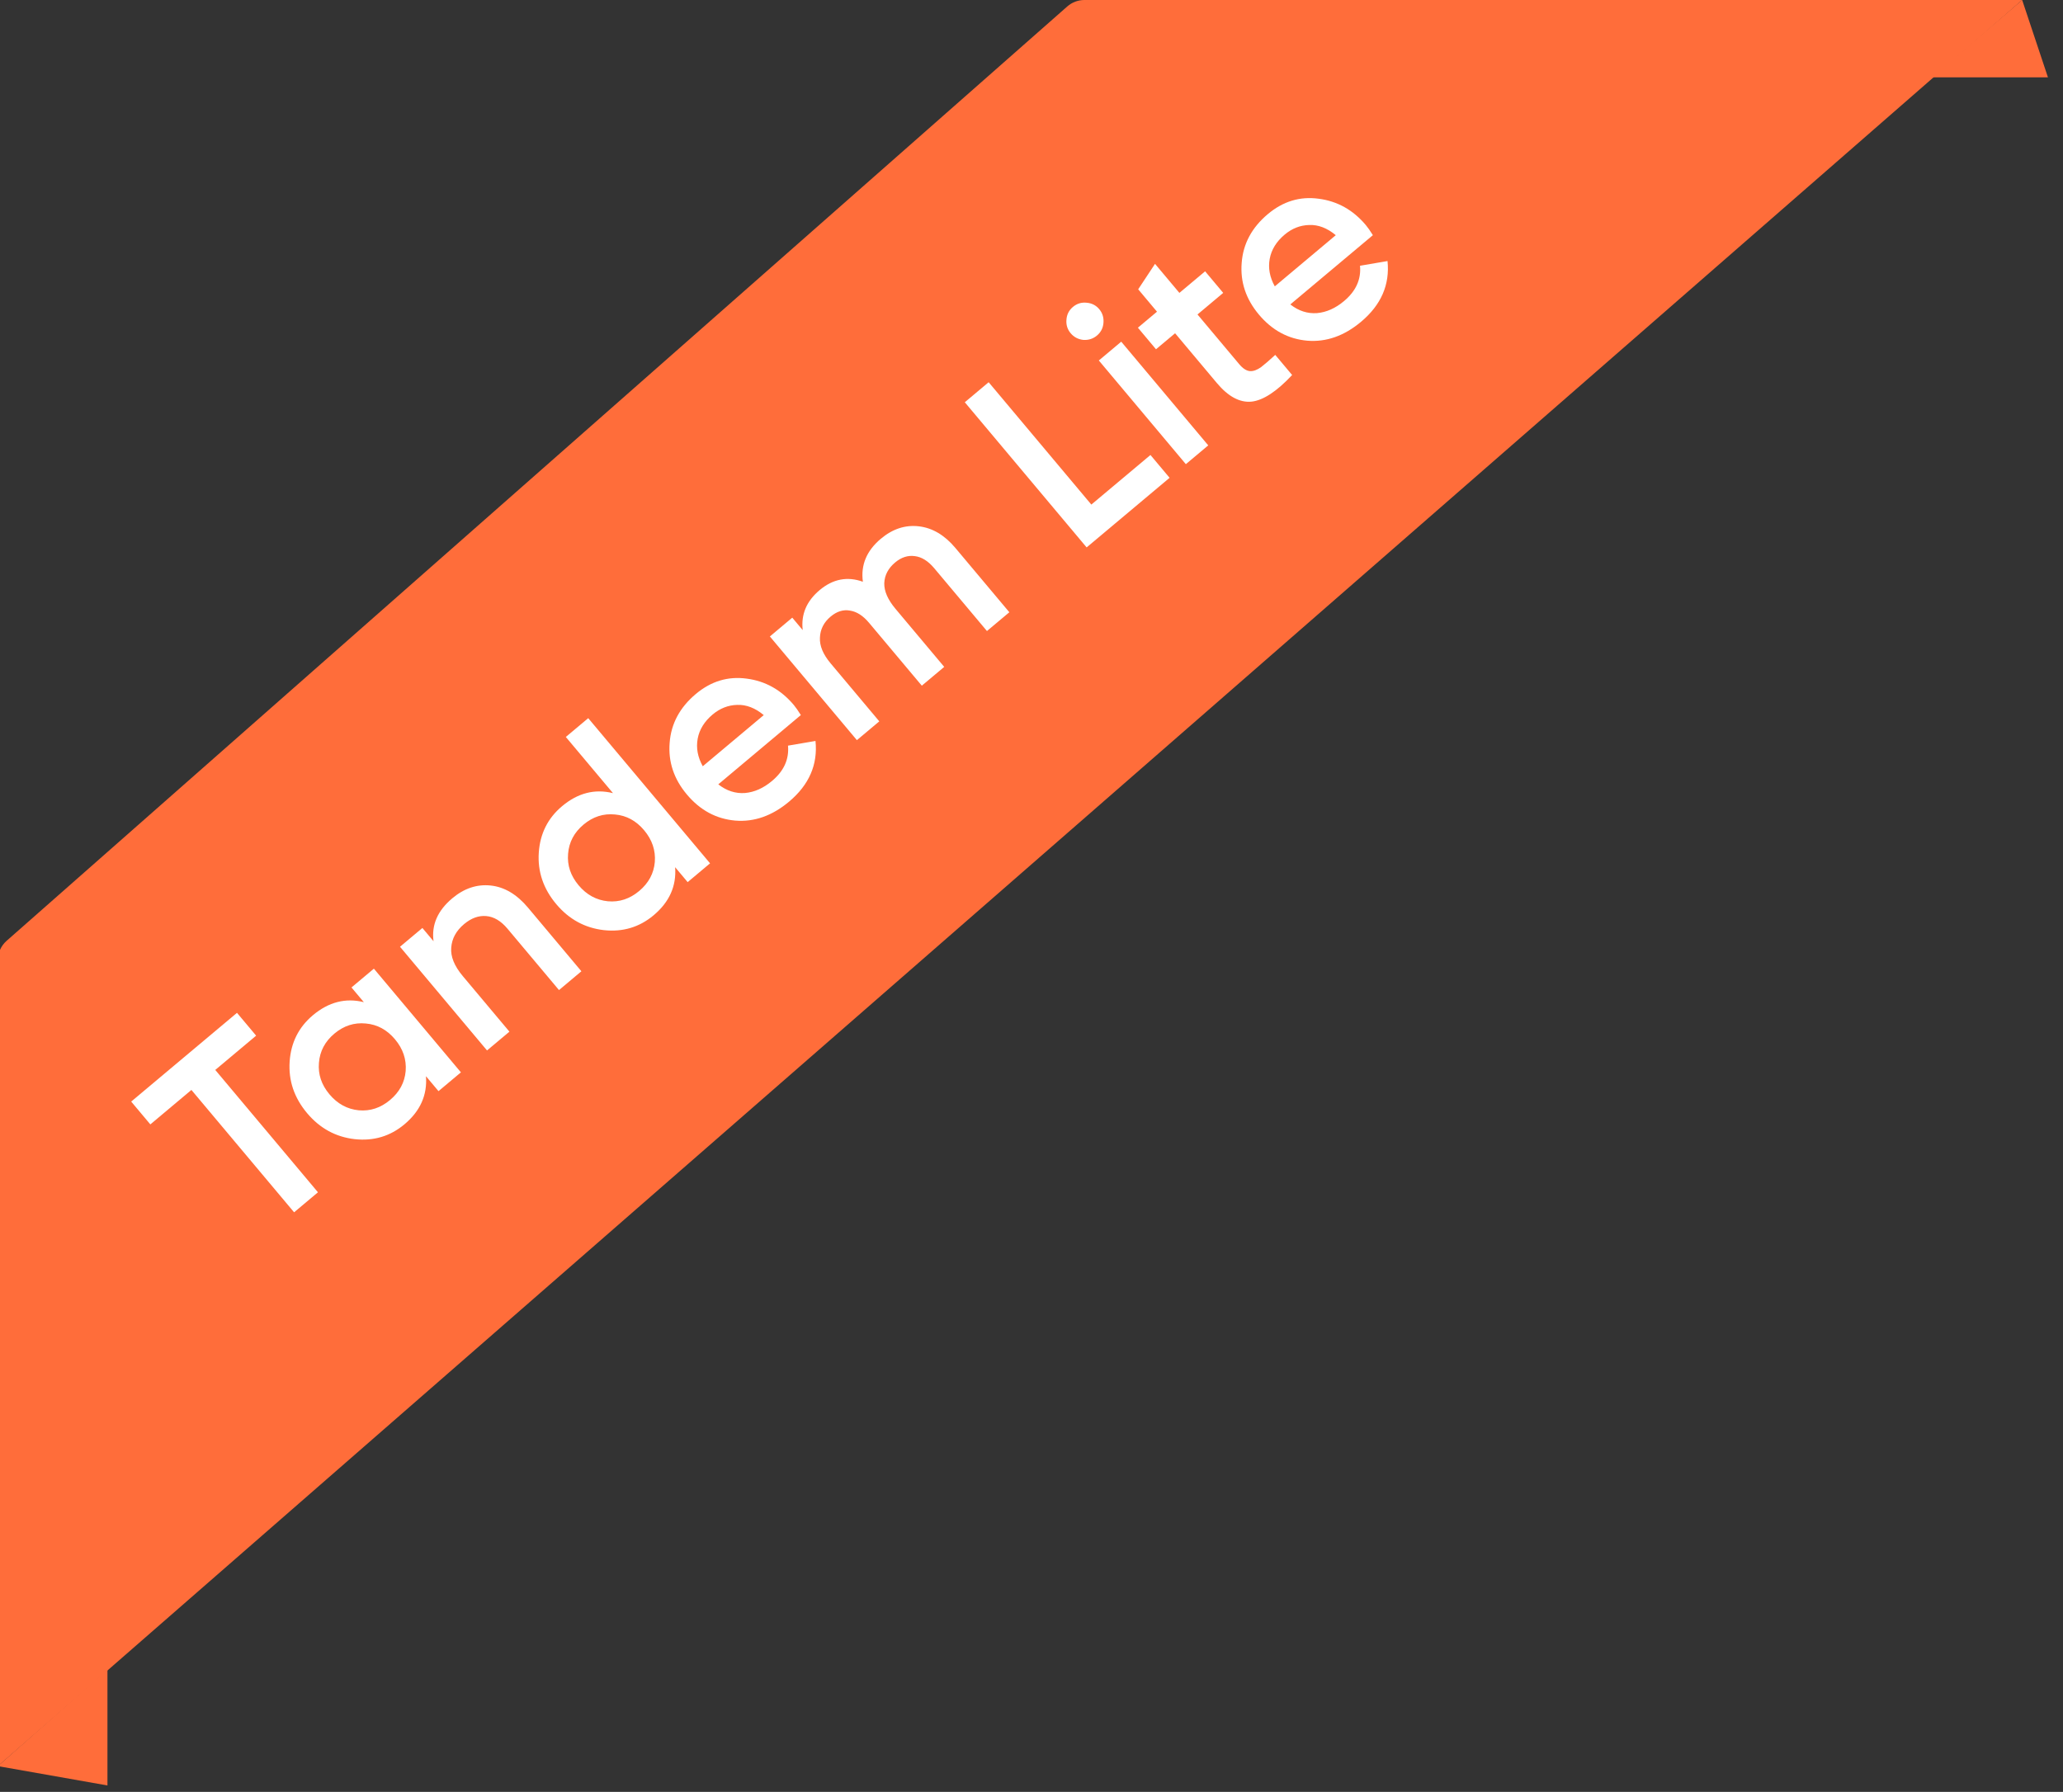 <svg width="160" height="139" viewBox="0 0 160 139" fill="none" xmlns="http://www.w3.org/2000/svg">
<rect x="0" y="0" width="160" height="139" fill="#333333" stroke="none"/>
<g clip-path="url(#clip0_626_2)">
<path d="M8.333 129.5V138.5L-0.167 137L8.333 129.5Z" fill="#FF6D3A"/>
<path d="M156.833 0L158.833 6H149.833L156.833 0Z" fill="#FF6D3A"/>
<path d="M0.511 72.983L82.776 0.5C83.142 0.178 83.611 0 84.099 0H156.833L-0.167 137V74.484C-0.167 73.91 0.08 73.363 0.511 72.983Z" fill="#FF6D3A"/>
<path d="M18.38 78.567L19.865 80.337L16.695 82.996L24.66 92.487L22.81 94.04L14.845 84.548L11.66 87.221L10.175 85.451L18.38 78.567Z" fill="white"/>
<path d="M27.26 76.598L28.997 75.141L35.747 83.184L34.009 84.642L33.037 83.484C33.148 84.944 32.592 86.187 31.37 87.213C30.265 88.14 28.979 88.525 27.512 88.366C26.037 88.198 24.804 87.523 23.814 86.344C22.815 85.153 22.365 83.822 22.464 82.35C22.563 80.878 23.165 79.678 24.269 78.751C25.492 77.726 26.808 77.389 28.218 77.74L27.26 76.598ZM27.828 86.128C28.715 86.206 29.523 85.939 30.253 85.327C30.982 84.715 31.386 83.965 31.463 83.078C31.532 82.179 31.256 81.36 30.635 80.62C30.014 79.88 29.259 79.471 28.372 79.394C27.475 79.305 26.663 79.567 25.933 80.179C25.204 80.791 24.805 81.546 24.736 82.444C24.659 83.332 24.93 84.146 25.551 84.886C26.172 85.626 26.931 86.04 27.828 86.128Z" fill="white"/>
<path d="M35.078 69.682C36 68.908 36.993 68.578 38.056 68.691C39.12 68.803 40.083 69.375 40.947 70.404L45.091 75.343L43.354 76.801L39.358 72.039C38.854 71.439 38.307 71.112 37.715 71.061C37.123 71.009 36.548 71.217 35.991 71.685C35.38 72.198 35.048 72.805 34.997 73.506C34.936 74.196 35.235 74.933 35.892 75.716L39.509 80.027L37.772 81.485L31.023 73.441L32.76 71.984L33.624 73.013C33.456 71.746 33.941 70.636 35.078 69.682Z" fill="white"/>
<path d="M43.883 57.167L45.621 55.709L55.07 66.97L53.333 68.428L52.361 67.269C52.471 68.73 51.915 69.973 50.693 70.999C49.588 71.926 48.302 72.31 46.836 72.152C45.36 71.983 44.127 71.309 43.137 70.129C42.138 68.939 41.688 67.608 41.787 66.136C41.886 64.664 42.488 63.464 43.593 62.537C44.815 61.511 46.132 61.175 47.542 61.526L43.883 57.167ZM47.151 69.914C48.038 69.992 48.847 69.725 49.576 69.113C50.305 68.501 50.709 67.751 50.786 66.864C50.855 65.965 50.579 65.146 49.958 64.406C49.337 63.666 48.583 63.257 47.695 63.18C46.798 63.091 45.986 63.353 45.256 63.965C44.527 64.577 44.128 65.332 44.059 66.23C43.982 67.118 44.254 67.932 44.874 68.672C45.495 69.412 46.254 69.826 47.151 69.914Z" fill="white"/>
<path d="M55.709 60.842C56.35 61.345 57.041 61.569 57.781 61.515C58.512 61.45 59.21 61.138 59.875 60.58C60.798 59.806 61.211 58.893 61.114 57.841L63.247 57.477C63.435 59.311 62.751 60.881 61.196 62.186C59.887 63.284 58.498 63.774 57.028 63.655C55.548 63.526 54.296 62.849 53.27 61.627C52.262 60.426 51.817 59.09 51.936 57.62C52.046 56.139 52.723 54.876 53.967 53.832C55.146 52.843 56.458 52.446 57.902 52.641C59.356 52.828 60.578 53.512 61.568 54.691C61.721 54.874 61.902 55.133 62.111 55.469L55.709 60.842ZM54.505 59.439L59.234 55.471C58.567 54.916 57.88 54.652 57.172 54.679C56.475 54.698 55.842 54.946 55.273 55.422C54.63 55.962 54.242 56.589 54.11 57.303C53.978 58.017 54.11 58.729 54.505 59.439Z" fill="white"/>
<path d="M68.317 41.791C69.228 41.026 70.21 40.705 71.263 40.827C72.316 40.949 73.26 41.508 74.097 42.506L78.282 47.493L76.545 48.95L72.454 44.076C71.987 43.519 71.487 43.206 70.956 43.14C70.416 43.063 69.905 43.227 69.423 43.632C68.886 44.082 68.606 44.619 68.581 45.243C68.567 45.858 68.857 46.519 69.451 47.227L73.231 51.731L71.493 53.189L67.403 48.315C66.935 47.757 66.441 47.441 65.921 47.365C65.403 47.27 64.902 47.425 64.42 47.83C63.894 48.271 63.618 48.813 63.592 49.457C63.556 50.09 63.831 50.755 64.416 51.452L68.195 55.956L66.458 57.414L59.709 49.371L61.446 47.913L62.256 48.878C62.114 47.663 62.552 46.628 63.571 45.773C64.601 44.91 65.718 44.694 66.922 45.127C66.747 43.83 67.212 42.718 68.317 41.791Z" fill="white"/>
<path d="M84.641 39.141L89.226 35.294L90.71 37.064L84.276 42.463L74.827 31.203L76.677 29.65L84.641 39.141Z" fill="white"/>
<path d="M85.58 25.058C85.546 25.452 85.378 25.775 85.078 26.027C84.778 26.279 84.425 26.393 84.02 26.367C83.616 26.322 83.288 26.149 83.037 25.849C82.785 25.549 82.676 25.201 82.71 24.807C82.736 24.401 82.904 24.068 83.215 23.807C83.526 23.546 83.883 23.439 84.287 23.484C84.681 23.518 85.005 23.686 85.257 23.986C85.508 24.286 85.616 24.643 85.58 25.058ZM91.971 36.006L85.222 27.963L86.959 26.505L93.708 34.548L91.971 36.006Z" fill="white"/>
<path d="M94.868 22.719L92.874 24.393L96.113 28.254C96.392 28.586 96.67 28.765 96.946 28.789C97.213 28.802 97.5 28.698 97.808 28.477C98.117 28.235 98.483 27.92 98.904 27.529L100.214 29.09C99.019 30.366 97.97 31.055 97.067 31.155C96.155 31.244 95.258 30.763 94.376 29.712L91.136 25.851L89.656 27.093L88.252 25.42L89.732 24.178L88.275 22.441L89.58 20.468L91.47 22.72L93.465 21.046L94.868 22.719Z" fill="white"/>
<path d="M100.073 23.615C100.715 24.119 101.406 24.343 102.146 24.288C102.877 24.223 103.575 23.912 104.24 23.354C105.162 22.58 105.575 21.667 105.478 20.615L107.612 20.25C107.799 22.085 107.115 23.655 105.56 24.96C104.252 26.058 102.863 26.547 101.392 26.428C99.913 26.299 98.66 25.623 97.635 24.401C96.627 23.199 96.182 21.864 96.301 20.393C96.41 18.912 97.087 17.65 98.332 16.606C99.511 15.616 100.823 15.219 102.266 15.415C103.721 15.602 104.943 16.285 105.933 17.465C106.086 17.647 106.267 17.906 106.476 18.243L100.073 23.615ZM98.869 22.213L103.599 18.244C102.932 17.689 102.245 17.425 101.537 17.453C100.839 17.471 100.207 17.719 99.638 18.196C98.995 18.736 98.607 19.363 98.475 20.077C98.343 20.791 98.475 21.503 98.869 22.213Z" fill="white"/>
</g>
<defs>
<clipPath id="clip0_626_2">
<rect width="159.333" height="138.667" fill="white"/>
</clipPath>
</defs>
</svg>
